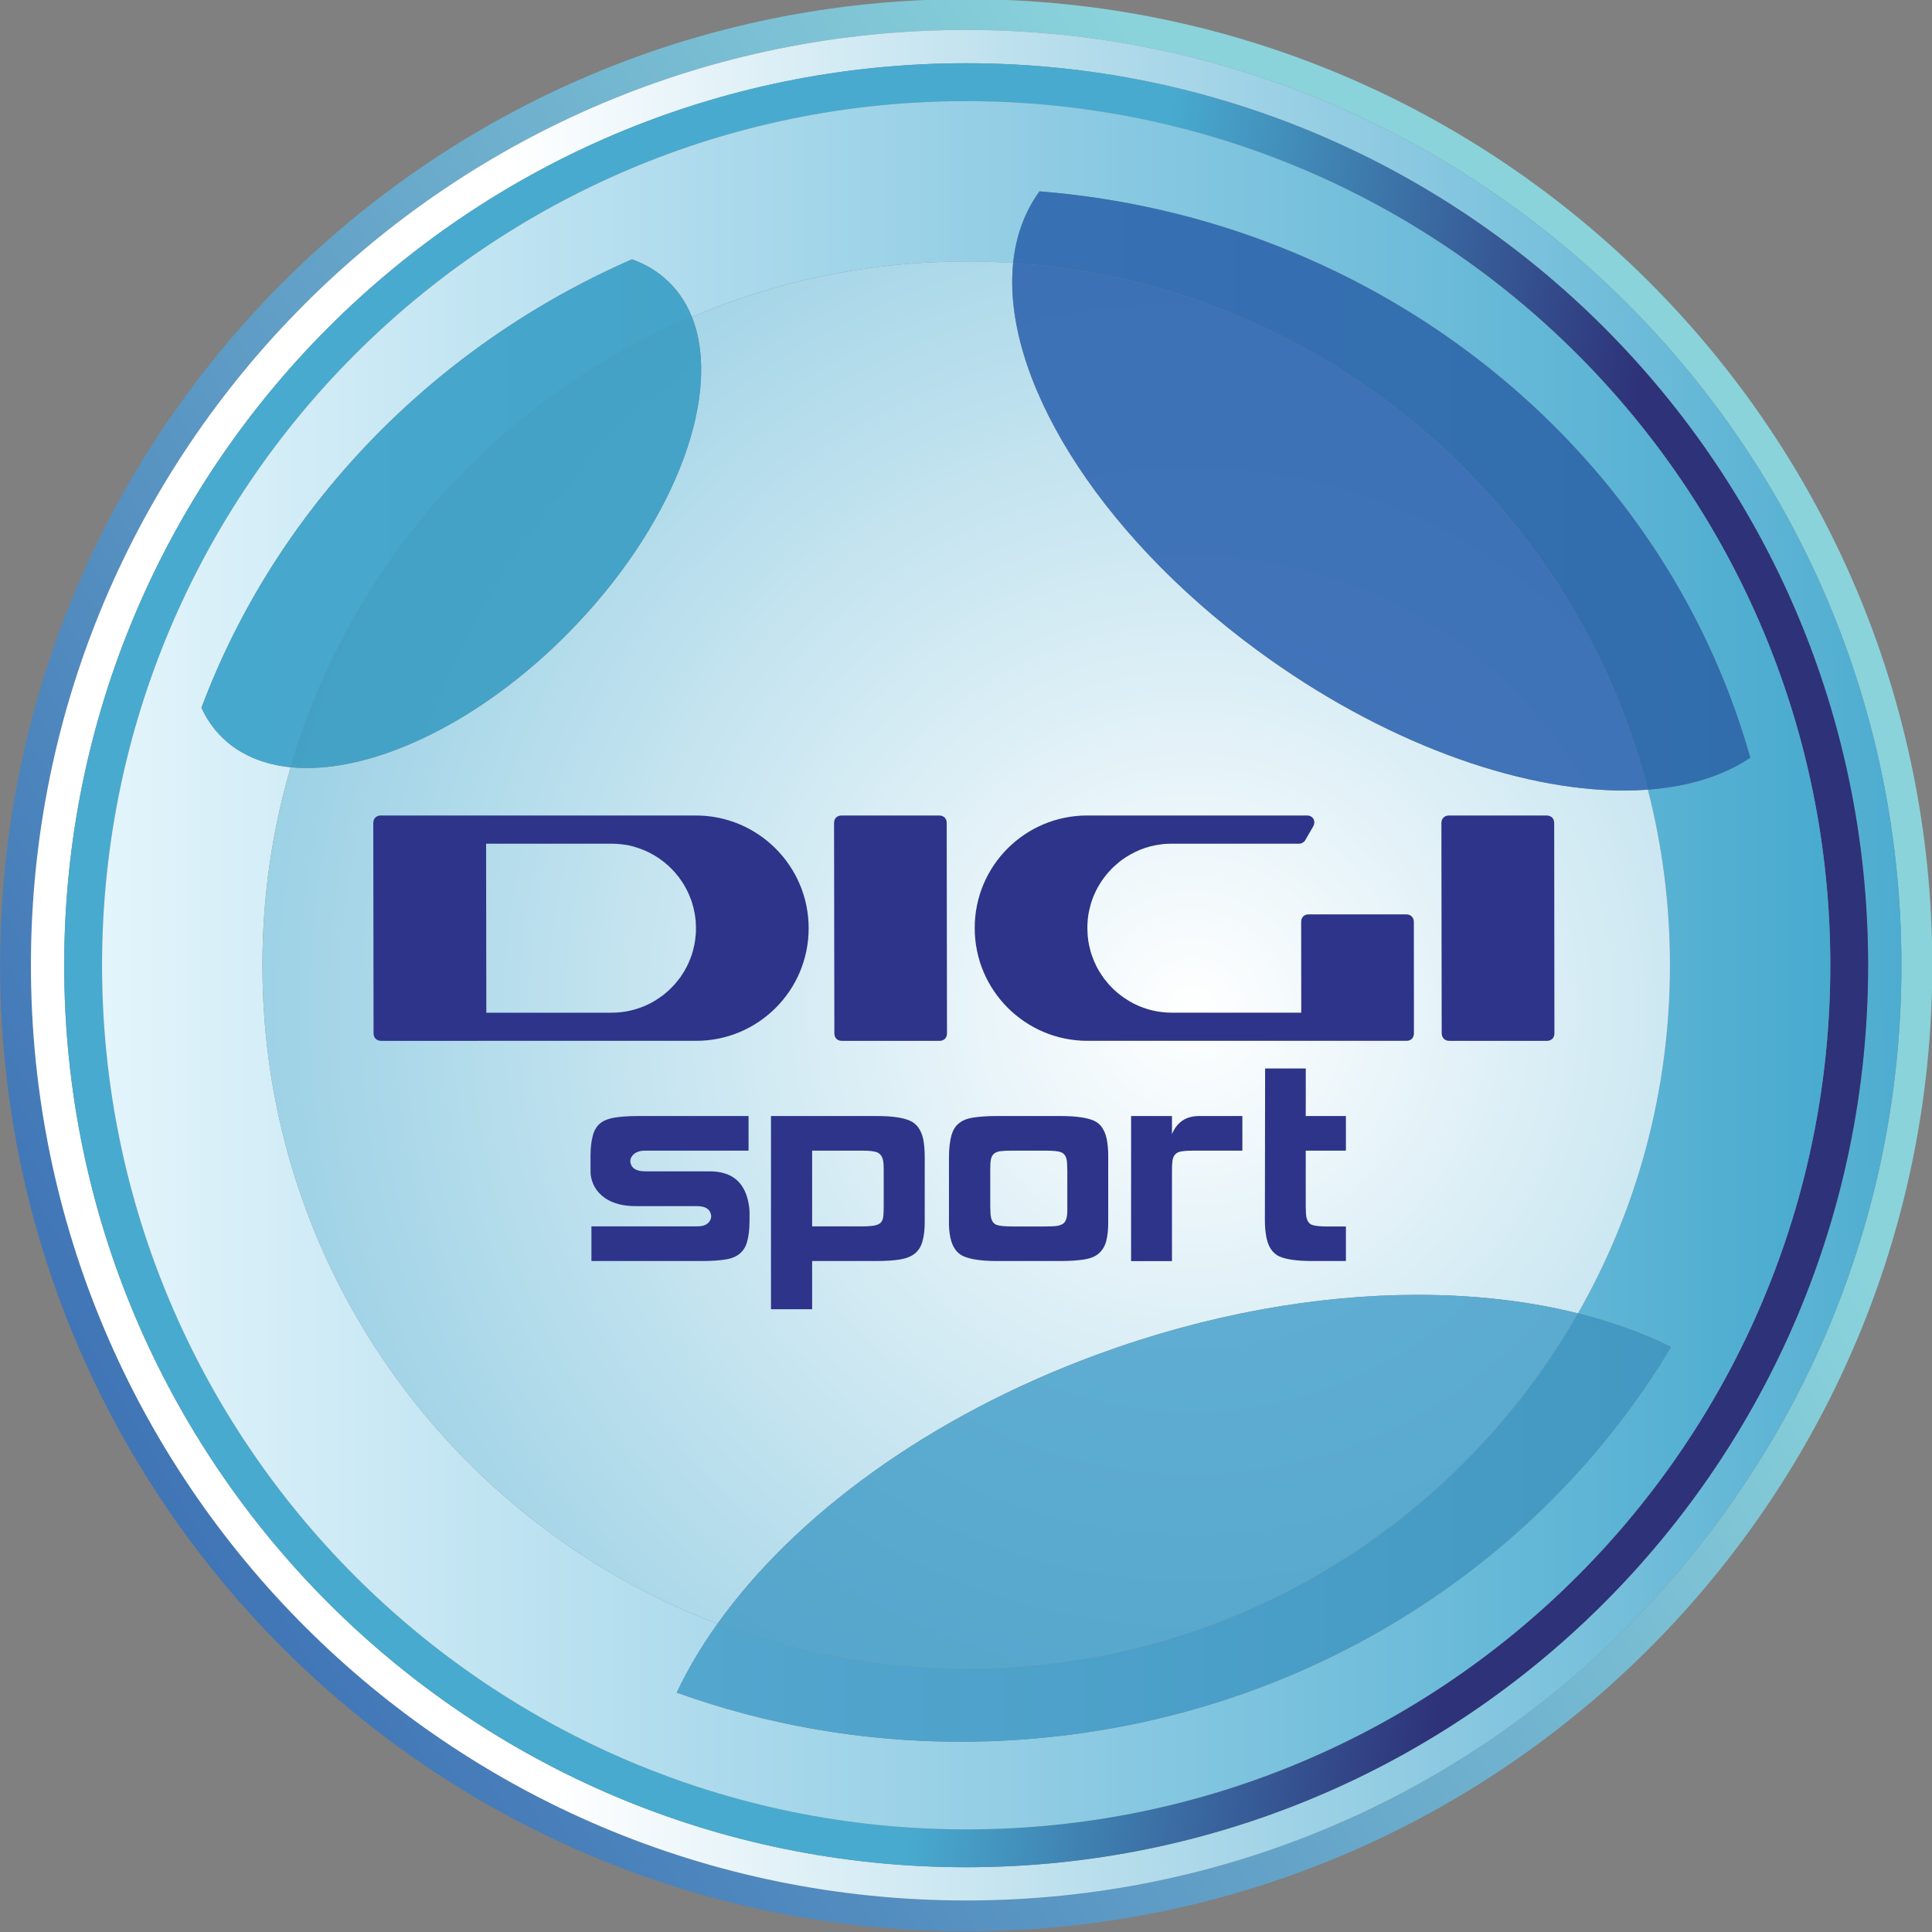 <?xml version="1.0" encoding="UTF-8" standalone="no"?>
<!-- Created with Inkscape (http://www.inkscape.org/) -->

<svg
   width="483.977mm"
   height="483.983mm"
   viewBox="0 0 483.977 483.983"
   version="1.1"
   id="svg5"
   xml:space="preserve"
   xmlns="http://www.w3.org/2000/svg"
   xmlns:svg="http://www.w3.org/2000/svg"><rect x="0" y="0" width="483.977" height="483.983" fill="#808080" stroke="none"/><defs
     id="defs2"><clipPath
       clipPathUnits="userSpaceOnUse"
       id="clipPath1389"><path
         d="m 114.297,387.495 c -22.745,0 -41.462,17.251 -43.783,39.382 -0.16,1.526 -0.242,3.077 -0.242,4.645 0,24.314 19.712,44.025 44.025,44.025 24.312,0 44.026,-19.711 44.026,-44.025 0,-1.568 -0.082,-3.119 -0.242,-4.645 -2.321,-22.131 -21.04,-39.382 -43.784,-39.382 m 0,86.649 c -23.539,0 -42.621,-19.083 -42.621,-42.622 0,-23.542 19.082,-42.621 42.621,-42.621 23.538,0 42.62,19.079 42.62,42.621 0,23.539 -19.082,42.622 -42.62,42.622"
         id="path1387" /></clipPath><linearGradient
       x1="0"
       y1="0"
       x2="1"
       y2="0"
       gradientUnits="userSpaceOnUse"
       gradientTransform="matrix(-78.235,-45.032,-45.032,78.235,138.678,445.555)"
       spreadMethod="pad"
       id="linearGradient1397"><stop
         style="stop-opacity:1;stop-color:#8ad3db"
         offset="0"
         id="stop1393" /><stop
         style="stop-opacity:1;stop-color:#2d5dad"
         offset="1"
         id="stop1395" /></linearGradient><clipPath
       clipPathUnits="userSpaceOnUse"
       id="clipPath1407"><path
         d="m 114.297,388.901 c -23.539,0 -42.621,19.079 -42.621,42.621 0,23.539 19.082,42.622 42.621,42.622 23.538,0 42.62,-19.083 42.62,-42.622 0,-23.542 -19.082,-42.621 -42.62,-42.621 m 0,83.726 c -22.702,0 -41.105,-18.405 -41.105,-41.105 0,-22.702 18.403,-41.106 41.105,-41.106 22.699,0 41.102,18.404 41.102,41.106 0,22.7 -18.403,41.105 -41.102,41.105"
         id="path1405" /></clipPath><linearGradient
       x1="0"
       y1="0"
       x2="1"
       y2="0"
       gradientUnits="userSpaceOnUse"
       gradientTransform="matrix(64.127,2.461,2.461,-64.127,94.476,430.761)"
       spreadMethod="pad"
       id="linearGradient1415"><stop
         style="stop-opacity:1;stop-color:#ffffff"
         offset="0"
         id="stop1411" /><stop
         style="stop-opacity:1;stop-color:#48aacf"
         offset="1"
         id="stop1413" /></linearGradient><clipPath
       clipPathUnits="userSpaceOnUse"
       id="clipPath1425"><path
         d="m 114.297,390.416 c -22.702,0 -41.105,18.404 -41.105,41.106 0,22.7 18.403,41.105 41.105,41.105 22.699,0 41.102,-18.405 41.102,-41.105 0,-22.702 -18.403,-41.106 -41.102,-41.106 m 0,80.484 c -21.747,0 -39.38,-17.631 -39.38,-39.379 0,-21.746 17.633,-39.38 39.38,-39.38 21.746,0 39.379,17.634 39.379,39.38 0,21.748 -17.633,39.379 -39.379,39.379"
         id="path1423" /></clipPath><linearGradient
       x1="0"
       y1="0"
       x2="1"
       y2="0"
       gradientUnits="userSpaceOnUse"
       gradientTransform="matrix(22.698,-3.381,-3.381,-22.698,117.635,431.024)"
       spreadMethod="pad"
       id="linearGradient1433"><stop
         style="stop-opacity:1;stop-color:#48aacf"
         offset="0"
         id="stop1429" /><stop
         style="stop-opacity:1;stop-color:#2e3279"
         offset="1"
         id="stop1431" /></linearGradient><clipPath
       clipPathUnits="userSpaceOnUse"
       id="clipPath1443"><path
         d="m 114.297,392.141 c -21.747,0 -39.38,17.634 -39.38,39.38 0,21.748 17.633,39.379 39.38,39.379 21.746,0 39.379,-17.631 39.379,-39.379 0,-21.746 -17.633,-39.38 -39.379,-39.38 m -13.193,6.233 c 4.034,-1.45 8.394,-2.239 12.923,-2.239 0.893,0 1.796,0.031 2.701,0.093 12.848,0.884 23.731,7.931 29.692,17.898 -1.284,0.635 -2.709,1.147 -4.243,1.531 2.668,4.679 4.192,10.094 4.192,15.865 0,2.762 -0.349,5.444 -1.006,8.001 1.82,0.135 3.413,0.614 4.668,1.456 -4.006,14.187 -16.955,24.583 -32.394,25.809 -0.684,-0.945 -1.076,-2.049 -1.2,-3.263 -0.707,0.047 -1.419,0.07 -2.138,0.07 -4.435,0 -8.661,-0.9 -12.502,-2.528 -0.276,0.69 -0.688,1.287 -1.244,1.768 -0.433,0.374 -0.932,0.659 -1.485,0.857 -9.151,-4.004 -16.246,-11.425 -19.622,-20.438 0.272,-0.593 0.652,-1.11 1.144,-1.536 0.784,-0.677 1.782,-1.06 2.921,-1.173 -0.837,-2.862 -1.286,-5.89 -1.286,-9.023 0,-13.721 8.617,-25.432 20.737,-30.012 -0.736,-1.032 -1.359,-2.082 -1.858,-3.136"
         id="path1441" /></clipPath><linearGradient
       x1="0"
       y1="0"
       x2="1"
       y2="0"
       gradientUnits="userSpaceOnUse"
       gradientTransform="matrix(78.759,0,0,-78.759,74.917,431.521)"
       spreadMethod="pad"
       id="linearGradient1451"><stop
         style="stop-opacity:1;stop-color:#e4f5fc"
         offset="0"
         id="stop1447" /><stop
         style="stop-opacity:1;stop-color:#48aacf"
         offset="1"
         id="stop1449" /></linearGradient><clipPath
       clipPathUnits="userSpaceOnUse"
       id="clipPath1461"><path
         d="m 102.962,401.51 c -12.12,4.58 -20.737,16.291 -20.737,30.012 0,3.133 0.449,6.161 1.286,9.023 0.241,-0.024 0.488,-0.036 0.741,-0.036 3.615,0 8.387,2.417 12.323,6.582 4.587,4.853 6.591,10.55 5.222,13.976 3.841,1.628 8.067,2.528 12.502,2.528 0.719,0 1.431,-0.023 2.138,-0.07 -0.523,-5.122 3.738,-12.215 11.112,-17.642 5.664,-4.172 11.859,-6.399 16.72,-6.399 0.373,0 0.738,0.013 1.094,0.039 0.657,-2.557 1.006,-5.239 1.006,-8.001 0,-5.771 -1.524,-11.186 -4.192,-15.865 -2.231,0.557 -4.695,0.844 -7.307,0.844 -4.558,0 -9.568,-0.874 -14.566,-2.707 -7.698,-2.823 -13.821,-7.355 -17.342,-12.284"
         id="path1459" /></clipPath><radialGradient
       fx="0"
       fy="0"
       cx="0"
       cy="0"
       r="1"
       gradientUnits="userSpaceOnUse"
       gradientTransform="matrix(79.056,0,0,-79.056,124.526,429.5)"
       spreadMethod="pad"
       id="radialGradient1469"><stop
         style="stop-opacity:1;stop-color:#ffffff"
         offset="0"
         id="stop1465" /><stop
         style="stop-opacity:1;stop-color:#48aacf"
         offset="1"
         id="stop1467" /></radialGradient><clipPath
       clipPathUnits="userSpaceOnUse"
       id="clipPath1495"><path
         d="m 145.363,439.523 c -3.383,13.177 -14.929,23.08 -28.926,24.002 0.124,1.214 0.516,2.318 1.2,3.263 15.439,-1.226 28.388,-11.622 32.394,-25.809 -1.255,-0.842 -2.848,-1.321 -4.668,-1.456"
         id="path1493" /></clipPath><clipPath
       clipPathUnits="userSpaceOnUse"
       id="clipPath1501"><path
         d="m 151.23,434.064 c 1.342,-19.494 -14.104,-36.433 -34.502,-37.836 -20.396,-1.406 -38.021,13.26 -39.364,32.751 -1.34,19.491 14.105,36.431 34.501,37.837 20.399,1.406 38.022,-13.261 39.365,-32.752"
         id="path1499" /></clipPath><linearGradient
       x1="0"
       y1="0"
       x2="1"
       y2="0"
       gradientUnits="userSpaceOnUse"
       gradientTransform="matrix(78.759,0,0,-78.759,74.917,431.521)"
       spreadMethod="pad"
       id="linearGradient1509"><stop
         style="stop-opacity:1;stop-color:#4074bc"
         offset="0"
         id="stop1505" /><stop
         style="stop-opacity:1;stop-color:#306dac"
         offset="1"
         id="stop1507" /></linearGradient><clipPath
       clipPathUnits="userSpaceOnUse"
       id="clipPath1519"><path
         d="m 144.269,439.484 c -4.861,0 -11.056,2.227 -16.72,6.399 -7.374,5.427 -11.635,12.52 -11.112,17.642 13.997,-0.922 25.543,-10.825 28.926,-24.002 -0.356,-0.026 -0.721,-0.039 -1.094,-0.039"
         id="path1517" /></clipPath><clipPath
       clipPathUnits="userSpaceOnUse"
       id="clipPath1525"><path
         d="m 151.23,434.064 c 1.342,-19.494 -14.104,-36.433 -34.502,-37.836 -20.396,-1.406 -38.021,13.26 -39.364,32.751 -1.34,19.491 14.105,36.431 34.501,37.837 20.399,1.406 38.022,-13.261 39.365,-32.752"
         id="path1523" /></clipPath><radialGradient
       fx="0"
       fy="0"
       cx="0"
       cy="0"
       r="1"
       gradientUnits="userSpaceOnUse"
       gradientTransform="matrix(79.056,0,0,-79.056,124.526,429.5)"
       spreadMethod="pad"
       id="radialGradient1533"><stop
         style="stop-opacity:1;stop-color:#4575bc"
         offset="0"
         id="stop1529" /><stop
         style="stop-opacity:1;stop-color:#306dac"
         offset="1"
         id="stop1531" /></radialGradient><clipPath
       clipPathUnits="userSpaceOnUse"
       id="clipPath1543"><path
         d="m 114.027,396.135 c -4.529,0 -8.889,0.789 -12.923,2.239 0.499,1.054 1.122,2.104 1.858,3.136 3.525,-1.332 7.346,-2.062 11.337,-2.062 11.94,0 22.357,6.529 27.878,16.209 1.534,-0.384 2.959,-0.896 4.243,-1.531 -5.961,-9.967 -16.844,-17.014 -29.692,-17.898 -0.905,-0.062 -1.808,-0.093 -2.701,-0.093"
         id="path1541" /></clipPath><clipPath
       clipPathUnits="userSpaceOnUse"
       id="clipPath1549"><path
         d="m 151.23,434.064 c 1.342,-19.494 -14.104,-36.433 -34.502,-37.836 -20.396,-1.406 -38.021,13.26 -39.364,32.751 -1.34,19.491 14.105,36.431 34.501,37.837 20.399,1.406 38.022,-13.261 39.365,-32.752"
         id="path1547" /></clipPath><linearGradient
       x1="0"
       y1="0"
       x2="1"
       y2="0"
       gradientUnits="userSpaceOnUse"
       gradientTransform="matrix(78.759,0,0,-78.759,74.917,431.521)"
       spreadMethod="pad"
       id="linearGradient1557"><stop
         style="stop-opacity:1;stop-color:#5dafd6"
         offset="0"
         id="stop1553" /><stop
         style="stop-opacity:1;stop-color:#4096c0"
         offset="1"
         id="stop1555" /></linearGradient><clipPath
       clipPathUnits="userSpaceOnUse"
       id="clipPath1567"><path
         d="m 114.299,399.448 c -3.991,0 -7.812,0.73 -11.337,2.062 3.521,4.929 9.644,9.461 17.342,12.284 4.998,1.833 10.008,2.707 14.566,2.707 2.612,0 5.076,-0.287 7.307,-0.844 -5.521,-9.68 -15.938,-16.209 -27.878,-16.209"
         id="path1565" /></clipPath><clipPath
       clipPathUnits="userSpaceOnUse"
       id="clipPath1573"><path
         d="m 151.23,434.064 c 1.342,-19.494 -14.104,-36.433 -34.502,-37.836 -20.396,-1.406 -38.021,13.26 -39.364,32.751 -1.34,19.491 14.105,36.431 34.501,37.837 20.399,1.406 38.022,-13.261 39.365,-32.752"
         id="path1571" /></clipPath><radialGradient
       fx="0"
       fy="0"
       cx="0"
       cy="0"
       r="1"
       gradientUnits="userSpaceOnUse"
       gradientTransform="matrix(79.056,0,0,-79.056,124.526,429.5)"
       spreadMethod="pad"
       id="radialGradient1581"><stop
         style="stop-opacity:1;stop-color:#66b2d6"
         offset="0"
         id="stop1577" /><stop
         style="stop-opacity:1;stop-color:#4096c0"
         offset="1"
         id="stop1579" /></radialGradient><clipPath
       clipPathUnits="userSpaceOnUse"
       id="clipPath1591"><path
         d="m 83.511,440.545 c -1.139,0.113 -2.137,0.496 -2.921,1.173 -0.492,0.426 -0.872,0.943 -1.144,1.536 3.376,9.013 10.471,16.434 19.622,20.438 0.553,-0.198 1.052,-0.483 1.485,-0.857 0.556,-0.481 0.968,-1.078 1.244,-1.768 -8.789,-3.723 -15.573,-11.254 -18.286,-20.522"
         id="path1589" /></clipPath><clipPath
       clipPathUnits="userSpaceOnUse"
       id="clipPath1597"><path
         d="m 151.23,434.064 c 1.342,-19.494 -14.104,-36.433 -34.502,-37.836 -20.396,-1.406 -38.021,13.26 -39.364,32.751 -1.34,19.491 14.105,36.431 34.501,37.837 20.399,1.406 38.022,-13.261 39.365,-32.752"
         id="path1595" /></clipPath><linearGradient
       x1="0"
       y1="0"
       x2="1"
       y2="0"
       gradientUnits="userSpaceOnUse"
       gradientTransform="matrix(78.759,0,0,-78.759,74.917,431.521)"
       spreadMethod="pad"
       id="linearGradient1605"><stop
         style="stop-opacity:1;stop-color:#48a9cf"
         offset="0"
         id="stop1601" /><stop
         style="stop-opacity:1;stop-color:#409abd"
         offset="1"
         id="stop1603" /></linearGradient><clipPath
       clipPathUnits="userSpaceOnUse"
       id="clipPath1615"><path
         d="m 84.252,440.509 c -0.253,0 -0.5,0.012 -0.741,0.036 2.713,9.268 9.497,16.799 18.286,20.522 1.369,-3.426 -0.635,-9.123 -5.222,-13.976 -3.936,-4.165 -8.708,-6.582 -12.323,-6.582"
         id="path1613" /></clipPath><clipPath
       clipPathUnits="userSpaceOnUse"
       id="clipPath1621"><path
         d="m 151.23,434.064 c 1.342,-19.494 -14.104,-36.433 -34.502,-37.836 -20.396,-1.406 -38.021,13.26 -39.364,32.751 -1.34,19.491 14.105,36.431 34.501,37.837 20.399,1.406 38.022,-13.261 39.365,-32.752"
         id="path1619" /></clipPath><radialGradient
       fx="0"
       fy="0"
       cx="0"
       cy="0"
       r="1"
       gradientUnits="userSpaceOnUse"
       gradientTransform="matrix(79.056,0,0,-79.056,124.526,429.5)"
       spreadMethod="pad"
       id="radialGradient1629"><stop
         style="stop-opacity:1;stop-color:#48aacf"
         offset="0"
         id="stop1625" /><stop
         style="stop-opacity:1;stop-color:#409abd"
         offset="1"
         id="stop1627" /></radialGradient></defs><g
     id="layer1"
     transform="translate(131.818,125.627)"><g
       id="g5825"><g
         id="g1383"
         transform="matrix(5.497,0,0,-5.497,-518.072,2488.243)"
         clip-path="none"><g
           id="g1385"
           clip-path="url(#clipPath1389)"><g
             id="g1391"><path
               d="m 114.297,387.495 c -22.745,0 -41.462,17.251 -43.783,39.382 -0.16,1.526 -0.242,3.077 -0.242,4.645 0,24.314 19.712,44.025 44.025,44.025 24.312,0 44.026,-19.711 44.026,-44.025 0,-1.568 -0.082,-3.119 -0.242,-4.645 -2.321,-22.131 -21.04,-39.382 -43.784,-39.382 m 0,86.649 c -23.539,0 -42.621,-19.083 -42.621,-42.622 0,-23.542 19.082,-42.621 42.621,-42.621 23.538,0 42.62,19.079 42.62,42.621 0,23.539 -19.082,42.622 -42.62,42.622"
               style="fill:url(#linearGradient1397);stroke:none"
               id="path1399" /></g></g></g><g
         id="g1401"
         transform="matrix(5.497,0,0,-5.497,-518.072,2488.243)"
         clip-path="none"><g
           id="g1403"
           clip-path="url(#clipPath1407)"><g
             id="g1409"><path
               d="m 114.297,388.901 c -23.539,0 -42.621,19.079 -42.621,42.621 0,23.539 19.082,42.622 42.621,42.622 23.538,0 42.62,-19.083 42.62,-42.622 0,-23.542 -19.082,-42.621 -42.62,-42.621 m 0,83.726 c -22.702,0 -41.105,-18.405 -41.105,-41.105 0,-22.702 18.403,-41.106 41.105,-41.106 22.699,0 41.102,18.404 41.102,41.106 0,22.7 -18.403,41.105 -41.102,41.105"
               style="fill:url(#linearGradient1415);stroke:none"
               id="path1417" /></g></g></g><g
         id="g1419"
         transform="matrix(5.497,0,0,-5.497,-518.072,2488.243)"
         clip-path="none"><g
           id="g1421"
           clip-path="url(#clipPath1425)"><g
             id="g1427"><path
               d="m 114.297,390.416 c -22.702,0 -41.105,18.404 -41.105,41.106 0,22.7 18.403,41.105 41.105,41.105 22.699,0 41.102,-18.405 41.102,-41.105 0,-22.702 -18.403,-41.106 -41.102,-41.106 m 0,80.484 c -21.747,0 -39.38,-17.631 -39.38,-39.379 0,-21.746 17.633,-39.38 39.38,-39.38 21.746,0 39.379,17.634 39.379,39.38 0,21.748 -17.633,39.379 -39.379,39.379"
               style="fill:url(#linearGradient1433);stroke:none"
               id="path1435" /></g></g></g><g
         id="g1437"
         transform="matrix(5.497,0,0,-5.497,-518.072,2488.243)"
         clip-path="none"><g
           id="g1439"
           clip-path="url(#clipPath1443)"><g
             id="g1445"><path
               d="m 114.297,392.141 c -21.747,0 -39.38,17.634 -39.38,39.38 0,21.748 17.633,39.379 39.38,39.379 21.746,0 39.379,-17.631 39.379,-39.379 0,-21.746 -17.633,-39.38 -39.379,-39.38 m -13.193,6.233 c 4.034,-1.45 8.394,-2.239 12.923,-2.239 0.893,0 1.796,0.031 2.701,0.093 12.848,0.884 23.731,7.931 29.692,17.898 -1.284,0.635 -2.709,1.147 -4.243,1.531 2.668,4.679 4.192,10.094 4.192,15.865 0,2.762 -0.349,5.444 -1.006,8.001 1.82,0.135 3.413,0.614 4.668,1.456 -4.006,14.187 -16.955,24.583 -32.394,25.809 -0.684,-0.945 -1.076,-2.049 -1.2,-3.263 -0.707,0.047 -1.419,0.07 -2.138,0.07 -4.435,0 -8.661,-0.9 -12.502,-2.528 -0.276,0.69 -0.688,1.287 -1.244,1.768 -0.433,0.374 -0.932,0.659 -1.485,0.857 -9.151,-4.004 -16.246,-11.425 -19.622,-20.438 0.272,-0.593 0.652,-1.11 1.144,-1.536 0.784,-0.677 1.782,-1.06 2.921,-1.173 -0.837,-2.862 -1.286,-5.89 -1.286,-9.023 0,-13.721 8.617,-25.432 20.737,-30.012 -0.736,-1.032 -1.359,-2.082 -1.858,-3.136"
               style="fill:url(#linearGradient1451);stroke:none"
               id="path1453" /></g></g></g><g
         id="g1455"
         transform="matrix(5.497,0,0,-5.497,-518.072,2488.243)"
         clip-path="none"><g
           id="g1457"
           clip-path="url(#clipPath1461)"><g
             id="g1463"><path
               d="m 102.962,401.51 c -12.12,4.58 -20.737,16.291 -20.737,30.012 0,3.133 0.449,6.161 1.286,9.023 0.241,-0.024 0.488,-0.036 0.741,-0.036 3.615,0 8.387,2.417 12.323,6.582 4.587,4.853 6.591,10.55 5.222,13.976 3.841,1.628 8.067,2.528 12.502,2.528 0.719,0 1.431,-0.023 2.138,-0.07 -0.523,-5.122 3.738,-12.215 11.112,-17.642 5.664,-4.172 11.859,-6.399 16.72,-6.399 0.373,0 0.738,0.013 1.094,0.039 0.657,-2.557 1.006,-5.239 1.006,-8.001 0,-5.771 -1.524,-11.186 -4.192,-15.865 -2.231,0.557 -4.695,0.844 -7.307,0.844 -4.558,0 -9.568,-0.874 -14.566,-2.707 -7.698,-2.823 -13.821,-7.355 -17.342,-12.284"
               style="fill:url(#radialGradient1469);stroke:none"
               id="path1471" /></g></g></g><g
         id="g1489"
         transform="matrix(5.497,0,0,-5.497,-518.072,2488.243)"
         clip-path="none"><g
           id="g1491"
           clip-path="url(#clipPath1495)"><g
             id="g1497"
             clip-path="url(#clipPath1501)"><g
               id="g1503"><path
                 d="m 151.23,434.064 c 1.342,-19.494 -14.104,-36.433 -34.502,-37.836 -20.396,-1.406 -38.021,13.26 -39.364,32.751 -1.34,19.491 14.105,36.431 34.501,37.837 20.399,1.406 38.022,-13.261 39.365,-32.752"
                 style="fill:url(#linearGradient1509);stroke:none"
                 id="path1511" /></g></g></g></g><g
         id="g1513"
         transform="matrix(5.497,0,0,-5.497,-518.072,2488.243)"
         clip-path="none"><g
           id="g1515"
           clip-path="url(#clipPath1519)"><g
             id="g1521"
             clip-path="url(#clipPath1525)"><g
               id="g1527"><path
                 d="m 151.23,434.064 c 1.342,-19.494 -14.104,-36.433 -34.502,-37.836 -20.396,-1.406 -38.021,13.26 -39.364,32.751 -1.34,19.491 14.105,36.431 34.501,37.837 20.399,1.406 38.022,-13.261 39.365,-32.752"
                 style="fill:url(#radialGradient1533);stroke:none"
                 id="path1535" /></g></g></g></g><g
         id="g1537"
         transform="matrix(5.497,0,0,-5.497,-518.072,2488.243)"
         clip-path="none"><g
           id="g1539"
           clip-path="url(#clipPath1543)"><g
             id="g1545"
             clip-path="url(#clipPath1549)"><g
               id="g1551"><path
                 d="m 151.23,434.064 c 1.342,-19.494 -14.104,-36.433 -34.502,-37.836 -20.396,-1.406 -38.021,13.26 -39.364,32.751 -1.34,19.491 14.105,36.431 34.501,37.837 20.399,1.406 38.022,-13.261 39.365,-32.752"
                 style="fill:url(#linearGradient1557);stroke:none"
                 id="path1559" /></g></g></g></g><g
         id="g1561"
         transform="matrix(5.497,0,0,-5.497,-518.072,2488.243)"
         clip-path="none"><g
           id="g1563"
           clip-path="url(#clipPath1567)"><g
             id="g1569"
             clip-path="url(#clipPath1573)"><g
               id="g1575"><path
                 d="m 151.23,434.064 c 1.342,-19.494 -14.104,-36.433 -34.502,-37.836 -20.396,-1.406 -38.021,13.26 -39.364,32.751 -1.34,19.491 14.105,36.431 34.501,37.837 20.399,1.406 38.022,-13.261 39.365,-32.752"
                 style="fill:url(#radialGradient1581);stroke:none"
                 id="path1583" /></g></g></g></g><g
         id="g1585"
         transform="matrix(5.497,0,0,-5.497,-518.072,2488.243)"
         clip-path="none"><g
           id="g1587"
           clip-path="url(#clipPath1591)"><g
             id="g1593"
             clip-path="url(#clipPath1597)"><g
               id="g1599"><path
                 d="m 151.23,434.064 c 1.342,-19.494 -14.104,-36.433 -34.502,-37.836 -20.396,-1.406 -38.021,13.26 -39.364,32.751 -1.34,19.491 14.105,36.431 34.501,37.837 20.399,1.406 38.022,-13.261 39.365,-32.752"
                 style="fill:url(#linearGradient1605);stroke:none"
                 id="path1607" /></g></g></g></g><g
         id="g1609"
         transform="matrix(5.497,0,0,-5.497,-518.072,2488.243)"
         clip-path="none"><g
           id="g1611"
           clip-path="url(#clipPath1615)"><g
             id="g1617"
             clip-path="url(#clipPath1621)"><g
               id="g1623"><path
                 d="m 151.23,434.064 c 1.342,-19.494 -14.104,-36.433 -34.502,-37.836 -20.396,-1.406 -38.021,13.26 -39.364,32.751 -1.34,19.491 14.105,36.431 34.501,37.837 20.399,1.406 38.022,-13.261 39.365,-32.752"
                 style="fill:url(#radialGradient1629);stroke:none"
                 id="path1631" /></g></g></g></g></g><g
       id="g5649"><g
         id="g5627"><g
           id="g1473"
           transform="matrix(5.497,0,0,-5.497,231.147,78.663)"
           clip-path="none"><path
             d="m 0,0 h 4.45 c 0.207,0 0.347,-0.136 0.347,-0.34 l 0.01,-9.584 c 0.002,-0.21 -0.137,-0.345 -0.343,-0.345 H 0.018 c -0.205,0 -0.342,0.135 -0.348,0.345 L -0.343,-0.34 C -0.341,-0.136 -0.203,0 0,0"
             style="fill:#2d3489;fill-opacity:1;fill-rule:evenodd;stroke:none"
             id="path1475" /></g><g
           id="g1477"
           transform="matrix(5.497,0,0,-5.497,216.752,135.107)"
           clip-path="none"><path
             d="m 0,0 h -13.851 c -2.837,0 -5.139,2.298 -5.141,5.136 -0.005,2.836 2.29,5.133 5.128,5.133 h 10.009 c 0.319,0 0.405,-0.3 0.294,-0.489 L -3.932,9.14 C -3.984,9.049 -4.096,8.983 -4.204,8.984 h -5.815 c -0.143,0 -0.281,-0.007 -0.423,-0.02 L -10.44,8.96 C -10.801,8.923 -11.148,8.833 -11.472,8.701 -11.769,8.577 -12.041,8.422 -12.298,8.235 L -12.302,8.231 -12.356,8.188 -12.369,8.179 -12.427,8.134 -12.439,8.121 -12.492,8.077 -12.508,8.064 -12.556,8.02 -12.574,8.007 -12.622,7.963 -12.643,7.949 -12.684,7.905 -12.708,7.885 -12.75,7.843 -12.77,7.822 -12.805,7.78 -12.828,7.756 -12.871,7.714 -12.89,7.696 -12.927,7.648 -12.946,7.626 -13.07,7.473 -13.091,7.444 -13.118,7.41 -13.145,7.369 -13.172,7.336 -13.195,7.298 -13.224,7.261 -13.245,7.222 -13.27,7.186 -13.293,7.145 -13.315,7.108 -13.34,7.068 -13.361,7.033 -13.389,6.989 -13.403,6.954 -13.43,6.908 -13.448,6.876 -13.472,6.83 -13.485,6.792 -13.509,6.742 -13.523,6.711 -13.548,6.66 -13.561,6.626 -13.586,6.572 -13.594,6.543 -13.619,6.481 -13.627,6.458 -13.658,6.373 -13.667,6.348 -13.686,6.286 -13.698,6.25 l -0.014,-0.052 -0.011,-0.039 -0.01,-0.051 -0.01,-0.041 -0.013,-0.047 -0.011,-0.042 -0.01,-0.048 -0.008,-0.044 -0.012,-0.049 -0.007,-0.042 -0.01,-0.051 -0.004,-0.041 -0.006,-0.049 -0.009,-0.046 -0.004,-0.049 -0.004,-0.045 -0.004,-0.053 -0.002,-0.039 -0.004,-0.056 -0.004,-0.04 V 5.262 L -13.857,5.231 V 5.136 l 0.002,-0.098 0.002,-0.032 0.002,-0.065 V 4.907 l 0.006,-0.063 V 4.809 l 0.006,-0.054 0.002,-0.046 0.011,-0.047 0.002,-0.045 0.008,-0.051 0.002,-0.041 0.015,-0.052 0.004,-0.035 0.01,-0.054 0.008,-0.046 0.013,-0.046 0.011,-0.039 0.01,-0.053 0.01,-0.038 0.015,-0.057 0.006,-0.028 0.018,-0.059 0.008,-0.034 0.028,-0.074 0.002,-0.012 0.033,-0.086 0.006,-0.014 0.027,-0.071 0.007,-0.024 0.027,-0.06 0.014,-0.041 0.021,-0.043 0.019,-0.035 0.02,-0.046 0.015,-0.034 0.023,-0.051 0.018,-0.031 0.023,-0.046 0.023,-0.037 0.023,-0.044 0.019,-0.035 0.026,-0.042 0.024,-0.034 0.027,-0.044 0.02,-0.031 0.025,-0.04 0.021,-0.037 0.035,-0.037 0.019,-0.038 0.035,-0.044 0.015,-0.027 0.048,-0.057 0.012,-0.013 0.056,-0.067 0.013,-0.021 0.045,-0.05 0.012,-0.02 0.042,-0.045 0.029,-0.03 0.033,-0.037 0.034,-0.033 0.027,-0.03 0.037,-0.035 0.022,-0.027 0.038,-0.03 0.033,-0.033 0.036,-0.03 0.033,-0.029 0.029,-0.03 0.035,-0.03 0.038,-0.027 0.031,-0.026 0.039,-0.027 0.034,-0.028 0.037,-0.03 0.031,-0.021 0.041,-0.03 0.024,-0.019 0.253,-0.162 0.02,-0.013 0.051,-0.025 0.028,-0.017 0.046,-0.024 0.032,-0.021 0.045,-0.021 0.038,-0.017 0.079,-0.037 0.053,-0.025 0.027,-0.012 0.054,-0.024 0.029,-0.01 0.056,-0.024 0.025,-0.007 0.058,-0.023 0.03,-0.011 0.059,-0.017 0.028,-0.01 0.058,-0.02 0.025,-0.008 0.064,-0.019 h 0.002 c 0.104,-0.028 0.214,-0.055 0.329,-0.077 l 0.016,-0.004 0.066,-0.012 0.027,-0.002 0.066,-0.009 0.023,-0.004 0.061,-0.006 c 0.149,-0.02 0.301,-0.028 0.453,-0.028 h 5.89 L -4.115,5.42 c 0,0.203 0.131,0.343 0.343,0.343 h 4.445 c 0.208,0 0.345,-0.14 0.347,-0.346 L 1.024,0.342 C 1.024,0.135 0.889,0 0.684,0 H 0"
             style="fill:#2d3489;fill-opacity:1;fill-rule:evenodd;stroke:none"
             id="path1479" /></g><g
           id="g1481"
           transform="matrix(5.497,0,0,-5.497,78.997,78.663)"
           clip-path="none"><path
             d="m 0,0 h 4.448 c 0.208,0 0.346,-0.136 0.343,-0.34 l 0.014,-9.584 c 0.002,-0.21 -0.137,-0.345 -0.34,-0.345 H 0.014 c -0.207,0 -0.344,0.135 -0.342,0.345 L -0.342,-0.34 C -0.345,-0.136 -0.206,0 0,0"
             style="fill:#2d3489;fill-opacity:1;fill-rule:evenodd;stroke:none"
             id="path1483" /></g><g
           id="g1485"
           transform="matrix(5.497,0,0,-5.497,-10.003,128.061)"
           clip-path="none"><path
             d="M 0,0 H 5.709 C 5.854,0 5.997,0.008 6.14,0.024 6.557,0.07 6.96,0.186 7.328,0.357 7.564,0.466 7.786,0.6 7.99,0.752 L 7.999,0.755 8.054,0.799 8.069,0.809 8.121,0.85 8.14,0.864 8.184,0.904 8.206,0.925 8.252,0.962 8.273,0.979 8.318,1.023 8.339,1.042 8.383,1.083 8.399,1.104 8.445,1.141 8.462,1.167 8.505,1.208 8.526,1.228 8.565,1.275 8.587,1.291 8.626,1.34 8.634,1.353 8.767,1.515 8.788,1.544 8.816,1.579 8.843,1.615 8.87,1.653 8.894,1.69 8.916,1.729 8.943,1.761 8.964,1.801 8.989,1.839 9.014,1.876 9.037,1.918 9.059,1.956 9.078,1.997 9.101,2.034 9.124,2.075 9.143,2.113 9.165,2.156 9.184,2.196 9.203,2.237 9.224,2.277 9.242,2.327 9.254,2.361 9.278,2.412 9.29,2.445 9.317,2.508 9.321,2.53 9.357,2.616 9.362,2.64 9.384,2.702 9.392,2.736 9.408,2.79 9.419,2.827 9.431,2.88 9.441,2.918 9.454,2.971 9.462,3.01 9.475,3.059 9.483,3.102 9.492,3.147 9.5,3.193 9.506,3.243 9.514,3.284 9.523,3.335 9.527,3.378 9.529,3.429 9.535,3.471 9.543,3.525 9.545,3.562 9.549,3.625 9.551,3.659 9.554,3.724 9.556,3.756 9.551,3.854 9.556,3.949 9.551,3.98 9.549,4.044 V 4.077 L 9.545,4.14 9.543,4.181 9.537,4.232 9.529,4.275 9.527,4.326 9.521,4.372 9.514,4.421 9.506,4.462 9.5,4.513 9.492,4.557 9.479,4.604 9.469,4.647 9.462,4.698 9.452,4.738 9.441,4.792 9.429,4.825 9.415,4.879 9.404,4.916 9.388,4.974 9.381,5.004 9.36,5.066 9.352,5.091 9.321,5.176 9.309,5.196 9.288,5.261 9.274,5.292 9.251,5.348 9.242,5.373 9.219,5.426 9.203,5.463 9.175,5.51 9.163,5.548 9.138,5.594 9.12,5.631 9.097,5.672 9.076,5.707 9.053,5.753 9.032,5.784 9.005,5.83 8.987,5.863 8.964,5.904 8.937,5.94 8.91,5.983 8.889,6.013 8.854,6.063 8.837,6.087 8.802,6.135 8.786,6.162 8.752,6.204 8.725,6.237 8.671,6.299 8.652,6.326 8.617,6.37 8.58,6.407 8.559,6.432 8.522,6.474 8.497,6.501 8.467,6.532 8.435,6.565 8.408,6.593 8.368,6.627 8.337,6.66 8.308,6.69 8.275,6.717 8.237,6.752 8.204,6.778 8.167,6.808 8.14,6.835 8.105,6.863 8.063,6.893 8.03,6.917 7.995,6.943 7.959,6.971 7.922,6.998 7.874,7.03 7.853,7.051 7.812,7.074 7.722,7.13 7.7,7.142 7.656,7.173 7.625,7.187 7.577,7.213 7.542,7.234 7.496,7.258 7.467,7.277 7.417,7.3 7.384,7.317 7.338,7.338 7.305,7.354 7.257,7.377 7.222,7.392 7.174,7.412 7.135,7.426 7.091,7.445 7.054,7.458 7.002,7.476 6.973,7.487 6.919,7.507 6.884,7.517 6.834,7.537 6.807,7.541 6.744,7.561 6.73,7.567 6.48,7.628 6.412,7.641 H 6.39 L 6.327,7.655 6.302,7.657 6.24,7.665 6.213,7.669 6.144,7.678 C 6.001,7.695 5.857,7.702 5.712,7.702 h -5.72 l 0.01,-7.708 z M -0.368,-1.282 H -4.79 c -0.206,0 -0.347,0.137 -0.347,0.342 l -0.012,9.586 c 0,0.205 0.136,0.341 0.348,0.341 h 14.35 c 2.835,0 5.14,-2.297 5.142,-5.133 0.004,-2.838 -2.295,-5.136 -5.129,-5.136 h -9.93"
             style="fill:#2d3489;fill-opacity:1;fill-rule:evenodd;stroke:none"
             id="path1487" /></g></g><g
         id="g5617"><g
           id="g1633"
           transform="matrix(5.497,0,0,-5.497,55.944,180.366)"
           clip-path="none"><path
             d="M 0,0 C -0.007,-0.397 -0.039,-0.651 -0.102,-0.89 -0.161,-1.13 -0.275,-1.319 -0.434,-1.454 -0.59,-1.594 -0.812,-1.685 -1.091,-1.73 -1.375,-1.776 -1.728,-1.801 -2.172,-1.801 h -5.033 v 1.578 h 4.813 c 0.224,0 0.397,0.05 0.508,0.158 0.113,0.108 0.156,0.248 0.127,0.382 -0.052,0.253 -0.263,0.382 -0.631,0.382 h -2.77 c -0.582,0 -1.047,0.114 -1.404,0.353 -0.347,0.233 -0.567,0.547 -0.654,0.945 l -0.025,0.147 -0.004,0.142 -0.002,0.73 c 0.008,0.399 0.037,0.627 0.1,0.876 0.06,0.249 0.176,0.444 0.334,0.577 0.16,0.13 0.382,0.219 0.662,0.266 0.281,0.044 0.627,0.071 1.064,0.071 h 5.043 V 3.23 H -4.751 C -4.988,3.23 -5.166,3.171 -5.289,3.055 -5.409,2.937 -5.455,2.813 -5.424,2.669 -5.37,2.416 -5.146,2.286 -4.745,2.286 h 2.916 c 0.982,0 1.565,-0.445 1.766,-1.363 C -0.027,0.753 -0.002,0.583 0,0.421 V 0"
             style="fill:#2d3489;fill-opacity:1;fill-rule:nonzero;stroke:none"
             id="path1635" /></g><g
           id="g1637"
           transform="matrix(5.497,0,0,-5.497,71.626,181.592)"
           clip-path="none"><path
             d="M 0,0 H 2.253 C 2.5,0 2.689,0.012 2.828,0.038 2.965,0.062 3.065,0.108 3.131,0.174 3.189,0.241 3.227,0.332 3.243,0.449 3.257,0.568 3.262,0.723 3.262,0.918 V 2.537 C 3.264,2.741 3.256,2.903 3.228,3.025 3.191,3.2 3.098,3.313 2.971,3.37 2.839,3.428 2.597,3.453 2.247,3.453 H 0 Z M 0,-1.578 V -3.775 H -1.875 V 5.029 H 2.95 C 3.654,5.029 4.157,4.954 4.468,4.81 4.773,4.671 4.968,4.395 5.06,3.984 5.108,3.754 5.131,3.471 5.131,3.147 V 0.29 C 5.137,-0.108 5.101,-0.428 5.029,-0.674 4.963,-0.918 4.844,-1.105 4.68,-1.237 4.511,-1.371 4.296,-1.459 4.015,-1.506 3.731,-1.553 3.38,-1.577 2.948,-1.577 L 0,-1.578"
             style="fill:#2d3489;fill-opacity:1;fill-rule:nonzero;stroke:none"
             id="path1639" /></g><g
           id="g1641"
           transform="matrix(5.497,0,0,-5.497,135.551,176.568)"
           clip-path="none"><path
             d="M 0,0 V 1.623 C -0.004,1.879 -0.013,2.044 -0.031,2.128 -0.069,2.3 -0.152,2.412 -0.278,2.462 -0.407,2.516 -0.652,2.539 -1.01,2.539 H -2.504 C -2.718,2.539 -2.895,2.533 -3.028,2.516 -3.16,2.503 -3.265,2.462 -3.337,2.404 -3.412,2.341 -3.46,2.249 -3.485,2.128 -3.509,2.005 -3.512,1.837 -3.512,1.623 V 0 c 0.005,-0.256 0.013,-0.424 0.034,-0.502 0.037,-0.175 0.118,-0.29 0.249,-0.34 0.131,-0.05 0.369,-0.075 0.725,-0.075 h 1.494 c 0.233,0 0.42,0.007 0.553,0.027 0.133,0.024 0.232,0.065 0.305,0.132 0.063,0.068 0.108,0.158 0.127,0.276 C -0.004,-0.366 0.006,-0.209 0,0 Z M 1.864,-0.626 C 1.871,-1.024 1.837,-1.342 1.773,-1.584 1.709,-1.821 1.593,-2.013 1.433,-2.147 1.279,-2.286 1.052,-2.376 0.768,-2.421 0.483,-2.467 0.123,-2.492 -0.316,-2.492 h -2.905 c -0.708,0 -1.206,0.082 -1.515,0.22 -0.305,0.139 -0.499,0.415 -0.59,0.835 -0.052,0.233 -0.077,0.508 -0.067,0.827 v 2.859 c 0.002,0.396 0.041,0.718 0.106,0.961 0.065,0.244 0.175,0.433 0.336,0.564 0.159,0.138 0.376,0.225 0.661,0.27 0.282,0.046 0.636,0.071 1.059,0.071 h 2.907 C 0.05,4.115 0.367,4.097 0.621,4.057 0.872,4.023 1.077,3.966 1.237,3.891 1.396,3.814 1.514,3.708 1.598,3.571 1.686,3.434 1.754,3.264 1.794,3.073 1.841,2.84 1.868,2.562 1.864,2.249 v -2.875"
             style="fill:#2d3489;fill-opacity:1;fill-rule:nonzero;stroke:none"
             id="path1643" /></g><g
           id="g1645"
           transform="matrix(5.497,0,0,-5.497,179.403,162.612)"
           clip-path="none"><path
             d="M 0,0 H -2.2 C -2.436,0 -2.617,-0.01 -2.752,-0.031 -2.885,-0.047 -2.984,-0.094 -3.051,-0.161 -3.119,-0.226 -3.161,-0.32 -3.184,-0.444 -3.2,-0.565 -3.21,-0.725 -3.208,-0.916 v -4.118 h -1.863 v 6.61 h 1.863 V 0.75 c 0.226,0.548 0.639,0.826 1.229,0.826 H 0 V 0"
             style="fill:#2d3489;fill-opacity:1;fill-rule:nonzero;stroke:none"
             id="path1647" /></g><g
           id="g1649"
           transform="matrix(5.497,0,0,-5.497,205.341,190.265)"
           clip-path="none"><path
             d="M 0,0 H -1.512 C -2.216,0 -2.72,0.071 -3.028,0.206 -3.331,0.345 -3.524,0.622 -3.615,1.04 -3.665,1.275 -3.694,1.551 -3.692,1.866 l 0.01,6.909 h 1.853 L -1.831,6.607 H 0 V 5.029 H -1.831 V 2.492 C -1.827,2.236 -1.817,2.068 -1.799,1.987 -1.758,1.815 -1.677,1.7 -1.549,1.649 -1.418,1.599 -1.181,1.573 -0.824,1.573 H 0 V 0"
             style="fill:#2d3489;fill-opacity:1;fill-rule:nonzero;stroke:none"
             id="path1651" /></g></g></g></g></svg>
